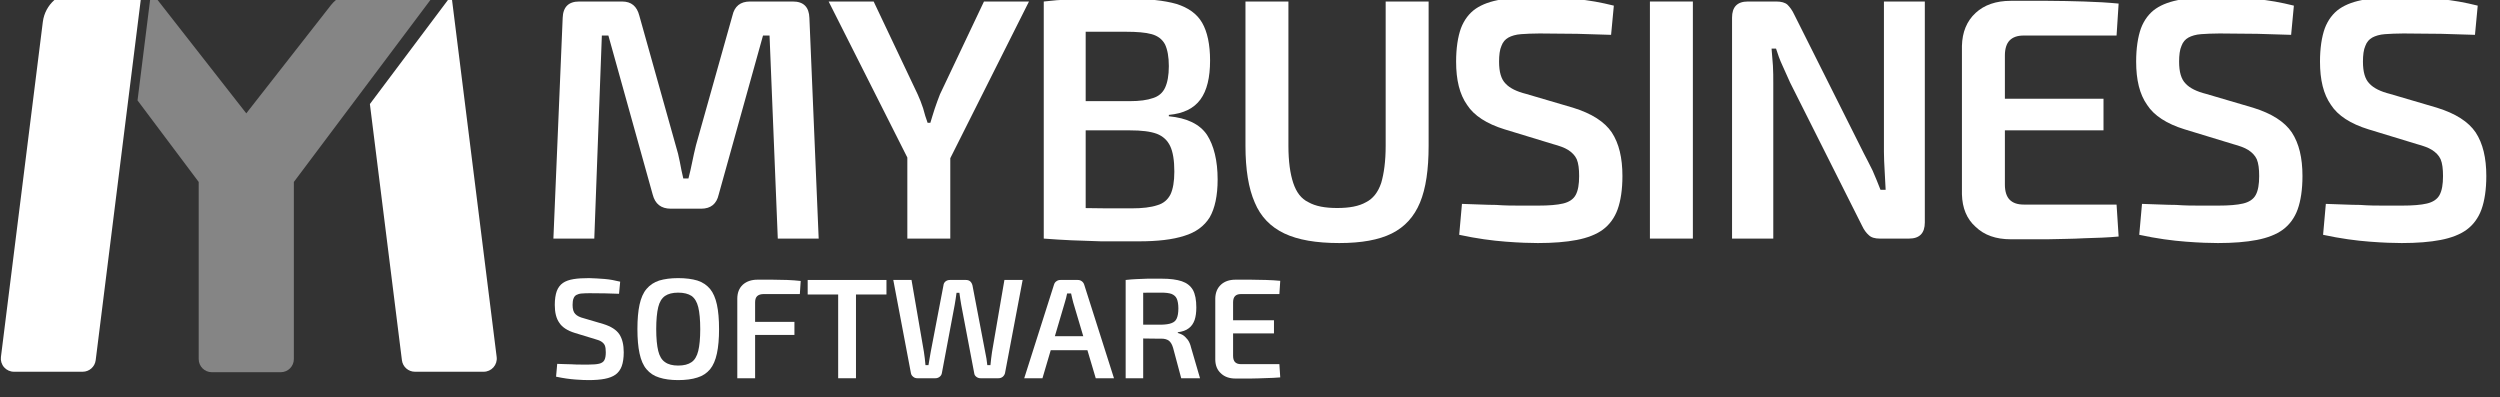 <?xml version="1.0" encoding="UTF-8" standalone="no"?>
<!DOCTYPE svg PUBLIC "-//W3C//DTD SVG 1.1//EN" "http://www.w3.org/Graphics/SVG/1.1/DTD/svg11.dtd">
<svg width="100%" height="100%" viewBox="0 0 2852 453" version="1.1" xmlns="http://www.w3.org/2000/svg" xmlns:xlink="http://www.w3.org/1999/xlink" xml:space="preserve" xmlns:serif="http://www.serif.com/" style="fill-rule:evenodd;clip-rule:evenodd;stroke-linejoin:round;stroke-miterlimit:2;">
    <rect x="0" y="0" width="2852" height="453" fill="#333333" stroke="none"/>
    <g transform="matrix(1,0,0,1,-4728,-33891)">
        <g id="myb-logo-white" transform="matrix(0.986,0,0,0.969,-1202.17,3359.8)">
            <rect x="6013.95" y="31499.8" width="2890.88" height="466.939" style="fill:none;"/>
            <g transform="matrix(1.099,0,0,1.804,1311.37,16124.7)">
                <g transform="matrix(0.79,0,0,0.572,1118.32,3698.19)">
                    <g transform="matrix(2.917,0,0,2.497,4385.36,-22620.9)">
                        <g transform="matrix(156.986,0,0,156.986,111.266,12549.3)">
                            <path d="M0.76,-0.69C0.791,-0.69 0.807,-0.674 0.808,-0.642L0.835,-0L0.716,-0L0.692,-0.591L0.673,-0.591L0.544,-0.128C0.538,-0.101 0.521,-0.087 0.493,-0.087L0.405,-0.087C0.376,-0.087 0.359,-0.101 0.352,-0.128L0.223,-0.591L0.204,-0.591L0.182,-0L0.063,-0L0.09,-0.642C0.091,-0.674 0.107,-0.69 0.138,-0.69L0.263,-0.69C0.29,-0.69 0.306,-0.676 0.313,-0.649L0.419,-0.271C0.424,-0.255 0.428,-0.239 0.431,-0.223C0.434,-0.207 0.437,-0.191 0.441,-0.175L0.456,-0.175C0.46,-0.191 0.464,-0.207 0.467,-0.223C0.47,-0.239 0.474,-0.255 0.478,-0.272L0.584,-0.649C0.59,-0.676 0.607,-0.69 0.635,-0.69L0.76,-0.69Z" style="fill:white;fill-rule:nonzero;"/>
                        </g>
                        <g transform="matrix(156.986,0,0,156.986,246.117,12549.3)">
                            <path d="M0.588,-0.69L0.355,-0.226L0.239,-0.226L0.005,-0.69L0.136,-0.69L0.264,-0.42C0.27,-0.407 0.275,-0.394 0.28,-0.379C0.284,-0.364 0.288,-0.35 0.293,-0.337L0.301,-0.337C0.305,-0.35 0.309,-0.364 0.314,-0.379C0.319,-0.394 0.324,-0.407 0.329,-0.42L0.457,-0.69L0.588,-0.69ZM0.359,-0.305L0.359,-0L0.234,-0L0.234,-0.305L0.359,-0.305Z" style="fill:white;fill-rule:nonzero;"/>
                        </g>
                        <g transform="matrix(156.986,0,0,156.986,333.087,12549.3)">
                            <path d="M0.322,-0.698C0.381,-0.698 0.428,-0.693 0.463,-0.683C0.498,-0.672 0.523,-0.654 0.538,-0.628C0.553,-0.602 0.561,-0.565 0.561,-0.518C0.561,-0.469 0.552,-0.431 0.533,-0.405C0.514,-0.379 0.484,-0.364 0.441,-0.36L0.441,-0.356C0.494,-0.351 0.531,-0.333 0.552,-0.302C0.572,-0.271 0.583,-0.227 0.583,-0.172C0.583,-0.125 0.575,-0.088 0.56,-0.062C0.544,-0.036 0.519,-0.018 0.486,-0.008C0.452,0.003 0.408,0.008 0.354,0.008C0.312,0.008 0.275,0.008 0.244,0.008C0.213,0.007 0.184,0.006 0.158,0.005C0.132,0.004 0.105,0.002 0.077,-0L0.091,-0.091C0.107,-0.09 0.137,-0.09 0.18,-0.089C0.223,-0.088 0.274,-0.088 0.333,-0.088C0.364,-0.088 0.389,-0.091 0.407,-0.097C0.425,-0.102 0.438,-0.113 0.446,-0.129C0.453,-0.144 0.457,-0.166 0.457,-0.195C0.457,-0.227 0.453,-0.252 0.445,-0.269C0.437,-0.286 0.424,-0.298 0.406,-0.305C0.387,-0.312 0.361,-0.315 0.328,-0.315L0.09,-0.315L0.09,-0.4L0.327,-0.4C0.356,-0.4 0.378,-0.403 0.395,-0.409C0.411,-0.414 0.423,-0.424 0.43,-0.439C0.437,-0.454 0.441,-0.475 0.441,-0.502C0.441,-0.529 0.437,-0.55 0.43,-0.565C0.422,-0.58 0.409,-0.59 0.391,-0.595C0.373,-0.6 0.348,-0.602 0.316,-0.602L0.222,-0.602C0.195,-0.602 0.17,-0.602 0.149,-0.602C0.128,-0.601 0.108,-0.6 0.091,-0.599L0.077,-0.69C0.102,-0.693 0.127,-0.695 0.15,-0.696C0.172,-0.697 0.198,-0.697 0.226,-0.698C0.253,-0.698 0.285,-0.698 0.322,-0.698ZM0.199,-0.69L0.199,-0L0.077,-0L0.077,-0.69L0.199,-0.69Z" style="fill:white;fill-rule:nonzero;"/>
                        </g>
                        <g transform="matrix(156.986,0,0,156.986,426.023,12549.3)">
                            <path d="M0.605,-0.69L0.605,-0.27C0.605,-0.201 0.597,-0.146 0.58,-0.105C0.563,-0.064 0.536,-0.034 0.498,-0.015C0.46,0.004 0.409,0.013 0.345,0.013C0.278,0.013 0.225,0.004 0.185,-0.015C0.145,-0.034 0.116,-0.064 0.099,-0.105C0.081,-0.146 0.072,-0.201 0.072,-0.27L0.072,-0.69L0.197,-0.69L0.197,-0.27C0.197,-0.225 0.202,-0.189 0.211,-0.162C0.22,-0.135 0.234,-0.116 0.255,-0.106C0.276,-0.094 0.304,-0.089 0.339,-0.089C0.374,-0.089 0.402,-0.094 0.423,-0.106C0.443,-0.116 0.458,-0.135 0.467,-0.162C0.475,-0.189 0.48,-0.225 0.48,-0.27L0.48,-0.69L0.605,-0.69Z" style="fill:white;fill-rule:nonzero;"/>
                        </g>
                        <g transform="matrix(156.986,0,0,156.986,526.023,12549.3)">
                            <path d="M0.289,-0.703C0.323,-0.702 0.359,-0.7 0.397,-0.697C0.434,-0.694 0.471,-0.687 0.507,-0.678L0.499,-0.593C0.47,-0.594 0.437,-0.595 0.4,-0.596C0.362,-0.596 0.326,-0.597 0.291,-0.597C0.27,-0.597 0.252,-0.596 0.237,-0.595C0.222,-0.594 0.209,-0.59 0.2,-0.585C0.191,-0.58 0.184,-0.572 0.18,-0.561C0.175,-0.55 0.173,-0.534 0.173,-0.515C0.173,-0.485 0.179,-0.464 0.192,-0.451C0.204,-0.438 0.224,-0.428 0.252,-0.421L0.388,-0.381C0.443,-0.364 0.48,-0.34 0.501,-0.309C0.522,-0.277 0.532,-0.235 0.532,-0.182C0.532,-0.143 0.527,-0.11 0.518,-0.085C0.509,-0.06 0.494,-0.04 0.475,-0.026C0.456,-0.012 0.43,-0.002 0.399,0.004C0.368,0.01 0.33,0.013 0.286,0.013C0.263,0.013 0.232,0.012 0.193,0.009C0.153,0.006 0.108,-0 0.057,-0.011L0.065,-0.101C0.104,-0.1 0.137,-0.098 0.164,-0.098C0.191,-0.096 0.214,-0.096 0.233,-0.096L0.287,-0.096C0.318,-0.096 0.342,-0.098 0.359,-0.102C0.376,-0.106 0.389,-0.114 0.396,-0.127C0.403,-0.14 0.406,-0.158 0.406,-0.182C0.406,-0.203 0.404,-0.219 0.399,-0.231C0.394,-0.242 0.385,-0.251 0.374,-0.258C0.363,-0.265 0.348,-0.27 0.33,-0.275L0.189,-0.318C0.137,-0.334 0.1,-0.358 0.08,-0.389C0.058,-0.42 0.048,-0.462 0.048,-0.515C0.048,-0.554 0.053,-0.587 0.062,-0.612C0.071,-0.636 0.086,-0.656 0.105,-0.669C0.124,-0.682 0.149,-0.691 0.18,-0.696C0.21,-0.701 0.246,-0.703 0.289,-0.703Z" style="fill:white;fill-rule:nonzero;"/>
                        </g>
                        <g transform="matrix(156.986,0,0,156.986,610.01,12549.3)">
                            <rect x="0.077" y="-0.69" width="0.125" height="0.69" style="fill:white;fill-rule:nonzero;"/>
                        </g>
                        <g transform="matrix(156.986,0,0,156.986,647.53,12549.3)">
                            <path d="M0.638,-0.69L0.638,-0.047C0.638,-0.016 0.623,-0 0.592,-0L0.507,-0C0.493,-0 0.482,-0.003 0.475,-0.01C0.468,-0.016 0.461,-0.025 0.455,-0.038L0.246,-0.454C0.239,-0.469 0.232,-0.485 0.224,-0.503C0.216,-0.52 0.21,-0.537 0.205,-0.553L0.192,-0.553C0.193,-0.536 0.195,-0.52 0.196,-0.503C0.197,-0.486 0.197,-0.469 0.197,-0.452L0.197,-0L0.077,-0L0.077,-0.643C0.077,-0.674 0.092,-0.69 0.123,-0.69L0.206,-0.69C0.22,-0.69 0.231,-0.687 0.238,-0.681C0.245,-0.674 0.252,-0.665 0.258,-0.652L0.461,-0.247C0.469,-0.232 0.477,-0.216 0.486,-0.198C0.494,-0.179 0.502,-0.161 0.509,-0.142L0.524,-0.142C0.523,-0.161 0.522,-0.18 0.521,-0.199C0.52,-0.217 0.519,-0.235 0.519,-0.253L0.519,-0.69L0.638,-0.69Z" style="fill:white;fill-rule:nonzero;"/>
                        </g>
                        <g transform="matrix(156.986,0,0,156.986,753.496,12549.3)">
                            <path d="M0.213,-0.692L0.32,-0.692C0.356,-0.692 0.392,-0.691 0.427,-0.69C0.462,-0.689 0.496,-0.687 0.527,-0.684L0.521,-0.591L0.251,-0.591C0.232,-0.591 0.219,-0.586 0.21,-0.577C0.201,-0.568 0.196,-0.553 0.196,-0.533L0.196,-0.157C0.196,-0.137 0.201,-0.122 0.21,-0.113C0.219,-0.104 0.232,-0.099 0.251,-0.099L0.521,-0.099L0.527,-0.006C0.496,-0.003 0.462,-0.002 0.427,-0.001C0.392,0.001 0.356,0.001 0.32,0.002C0.283,0.002 0.248,0.002 0.213,0.002C0.17,0.002 0.136,-0.01 0.111,-0.034C0.085,-0.057 0.072,-0.089 0.071,-0.129L0.071,-0.561C0.072,-0.601 0.085,-0.633 0.111,-0.657C0.136,-0.68 0.17,-0.692 0.213,-0.692ZM0.089,-0.407L0.483,-0.407L0.483,-0.315L0.089,-0.315L0.089,-0.407Z" style="fill:white;fill-rule:nonzero;"/>
                        </g>
                        <g transform="matrix(156.986,0,0,156.986,836.698,12549.3)">
                            <path d="M0.289,-0.703C0.323,-0.702 0.359,-0.7 0.397,-0.697C0.434,-0.694 0.471,-0.687 0.507,-0.678L0.499,-0.593C0.47,-0.594 0.437,-0.595 0.4,-0.596C0.362,-0.596 0.326,-0.597 0.291,-0.597C0.27,-0.597 0.252,-0.596 0.237,-0.595C0.222,-0.594 0.209,-0.59 0.2,-0.585C0.191,-0.58 0.184,-0.572 0.18,-0.561C0.175,-0.55 0.173,-0.534 0.173,-0.515C0.173,-0.485 0.179,-0.464 0.192,-0.451C0.204,-0.438 0.224,-0.428 0.252,-0.421L0.388,-0.381C0.443,-0.364 0.48,-0.34 0.501,-0.309C0.522,-0.277 0.532,-0.235 0.532,-0.182C0.532,-0.143 0.527,-0.11 0.518,-0.085C0.509,-0.06 0.494,-0.04 0.475,-0.026C0.456,-0.012 0.43,-0.002 0.399,0.004C0.368,0.01 0.33,0.013 0.286,0.013C0.263,0.013 0.232,0.012 0.193,0.009C0.153,0.006 0.108,-0 0.057,-0.011L0.065,-0.101C0.104,-0.1 0.137,-0.098 0.164,-0.098C0.191,-0.096 0.214,-0.096 0.233,-0.096L0.287,-0.096C0.318,-0.096 0.342,-0.098 0.359,-0.102C0.376,-0.106 0.389,-0.114 0.396,-0.127C0.403,-0.14 0.406,-0.158 0.406,-0.182C0.406,-0.203 0.404,-0.219 0.399,-0.231C0.394,-0.242 0.385,-0.251 0.374,-0.258C0.363,-0.265 0.348,-0.27 0.33,-0.275L0.189,-0.318C0.137,-0.334 0.1,-0.358 0.08,-0.389C0.058,-0.42 0.048,-0.462 0.048,-0.515C0.048,-0.554 0.053,-0.587 0.062,-0.612C0.071,-0.636 0.086,-0.656 0.105,-0.669C0.124,-0.682 0.149,-0.691 0.18,-0.696C0.21,-0.701 0.246,-0.703 0.289,-0.703Z" style="fill:white;fill-rule:nonzero;"/>
                        </g>
                        <g transform="matrix(156.986,0,0,156.986,920.686,12549.3)">
                            <path d="M0.289,-0.703C0.323,-0.702 0.359,-0.7 0.397,-0.697C0.434,-0.694 0.471,-0.687 0.507,-0.678L0.499,-0.593C0.47,-0.594 0.437,-0.595 0.4,-0.596C0.362,-0.596 0.326,-0.597 0.291,-0.597C0.27,-0.597 0.252,-0.596 0.237,-0.595C0.222,-0.594 0.209,-0.59 0.2,-0.585C0.191,-0.58 0.184,-0.572 0.18,-0.561C0.175,-0.55 0.173,-0.534 0.173,-0.515C0.173,-0.485 0.179,-0.464 0.192,-0.451C0.204,-0.438 0.224,-0.428 0.252,-0.421L0.388,-0.381C0.443,-0.364 0.48,-0.34 0.501,-0.309C0.522,-0.277 0.532,-0.235 0.532,-0.182C0.532,-0.143 0.527,-0.11 0.518,-0.085C0.509,-0.06 0.494,-0.04 0.475,-0.026C0.456,-0.012 0.43,-0.002 0.399,0.004C0.368,0.01 0.33,0.013 0.286,0.013C0.263,0.013 0.232,0.012 0.193,0.009C0.153,0.006 0.108,-0 0.057,-0.011L0.065,-0.101C0.104,-0.1 0.137,-0.098 0.164,-0.098C0.191,-0.096 0.214,-0.096 0.233,-0.096L0.287,-0.096C0.318,-0.096 0.342,-0.098 0.359,-0.102C0.376,-0.106 0.389,-0.114 0.396,-0.127C0.403,-0.14 0.406,-0.158 0.406,-0.182C0.406,-0.203 0.404,-0.219 0.399,-0.231C0.394,-0.242 0.385,-0.251 0.374,-0.258C0.363,-0.265 0.348,-0.27 0.33,-0.275L0.189,-0.318C0.137,-0.334 0.1,-0.358 0.08,-0.389C0.058,-0.42 0.048,-0.462 0.048,-0.515C0.048,-0.554 0.053,-0.587 0.062,-0.612C0.071,-0.636 0.086,-0.656 0.105,-0.669C0.124,-0.682 0.149,-0.691 0.18,-0.696C0.21,-0.701 0.246,-0.703 0.289,-0.703Z" style="fill:white;fill-rule:nonzero;"/>
                        </g>
                    </g>
                    <g transform="matrix(3.228,0,0,2.763,-18255.6,-82112.1)">
                        <g transform="matrix(58.816,0,0,58.816,7121.16,32930.2)">
                            <path d="M0.289,-0.703C0.323,-0.702 0.359,-0.7 0.397,-0.697C0.434,-0.694 0.471,-0.687 0.507,-0.678L0.499,-0.593C0.47,-0.594 0.437,-0.595 0.4,-0.596C0.362,-0.596 0.326,-0.597 0.291,-0.597C0.27,-0.597 0.252,-0.596 0.237,-0.595C0.222,-0.594 0.209,-0.59 0.2,-0.585C0.191,-0.58 0.184,-0.572 0.18,-0.561C0.175,-0.55 0.173,-0.534 0.173,-0.515C0.173,-0.485 0.179,-0.464 0.192,-0.451C0.204,-0.438 0.224,-0.428 0.252,-0.421L0.388,-0.381C0.443,-0.364 0.48,-0.34 0.501,-0.309C0.522,-0.277 0.532,-0.235 0.532,-0.182C0.532,-0.143 0.527,-0.11 0.518,-0.085C0.509,-0.06 0.494,-0.04 0.475,-0.026C0.456,-0.012 0.43,-0.002 0.399,0.004C0.368,0.01 0.33,0.013 0.286,0.013C0.263,0.013 0.232,0.012 0.193,0.009C0.153,0.006 0.108,-0 0.057,-0.011L0.065,-0.101C0.104,-0.1 0.137,-0.098 0.164,-0.098C0.191,-0.096 0.214,-0.096 0.233,-0.096L0.287,-0.096C0.318,-0.096 0.342,-0.098 0.359,-0.102C0.376,-0.106 0.389,-0.114 0.396,-0.127C0.403,-0.14 0.406,-0.158 0.406,-0.182C0.406,-0.203 0.404,-0.219 0.399,-0.231C0.394,-0.242 0.385,-0.251 0.374,-0.258C0.363,-0.265 0.348,-0.27 0.33,-0.275L0.189,-0.318C0.137,-0.334 0.1,-0.358 0.08,-0.389C0.058,-0.42 0.048,-0.462 0.048,-0.515C0.048,-0.554 0.053,-0.587 0.062,-0.612C0.071,-0.636 0.086,-0.656 0.105,-0.669C0.124,-0.682 0.149,-0.691 0.18,-0.696C0.21,-0.701 0.246,-0.703 0.289,-0.703Z" style="fill:white;fill-rule:nonzero;"/>
                        </g>
                        <g transform="matrix(58.816,0,0,58.816,7154.98,32930.2)">
                            <path d="M0.339,-0.703C0.392,-0.703 0.437,-0.697 0.474,-0.686C0.511,-0.674 0.54,-0.654 0.563,-0.627C0.585,-0.6 0.601,-0.563 0.611,-0.517C0.621,-0.471 0.626,-0.414 0.626,-0.345C0.626,-0.277 0.621,-0.22 0.611,-0.174C0.601,-0.127 0.585,-0.09 0.563,-0.063C0.54,-0.036 0.511,-0.016 0.474,-0.005C0.437,0.007 0.392,0.013 0.339,0.013C0.287,0.013 0.243,0.007 0.206,-0.005C0.169,-0.016 0.14,-0.036 0.117,-0.063C0.094,-0.09 0.078,-0.127 0.068,-0.174C0.058,-0.22 0.053,-0.277 0.053,-0.345C0.053,-0.414 0.058,-0.471 0.068,-0.517C0.078,-0.563 0.094,-0.6 0.117,-0.627C0.14,-0.654 0.169,-0.674 0.206,-0.686C0.243,-0.697 0.287,-0.703 0.339,-0.703ZM0.339,-0.601C0.3,-0.601 0.269,-0.593 0.247,-0.578C0.224,-0.562 0.208,-0.536 0.199,-0.499C0.19,-0.462 0.185,-0.41 0.185,-0.345C0.185,-0.28 0.19,-0.229 0.199,-0.192C0.208,-0.155 0.224,-0.128 0.247,-0.113C0.269,-0.097 0.3,-0.089 0.339,-0.089C0.379,-0.089 0.41,-0.097 0.433,-0.113C0.455,-0.128 0.471,-0.155 0.48,-0.192C0.489,-0.229 0.494,-0.28 0.494,-0.345C0.494,-0.41 0.489,-0.462 0.48,-0.499C0.471,-0.536 0.455,-0.562 0.433,-0.578C0.41,-0.593 0.379,-0.601 0.339,-0.601Z" style="fill:white;fill-rule:nonzero;"/>
                        </g>
                        <g transform="matrix(58.816,0,0,58.816,7194.92,32930.2)">
                            <path d="M0.217,-0.692C0.251,-0.692 0.286,-0.692 0.321,-0.692C0.356,-0.691 0.39,-0.691 0.425,-0.69C0.459,-0.689 0.491,-0.686 0.52,-0.683L0.514,-0.591L0.26,-0.591C0.24,-0.591 0.225,-0.586 0.215,-0.577C0.205,-0.568 0.2,-0.553 0.2,-0.533L0.2,-0L0.075,-0L0.075,-0.558C0.075,-0.6 0.088,-0.633 0.114,-0.657C0.14,-0.68 0.174,-0.692 0.217,-0.692ZM0.092,-0.396L0.476,-0.396L0.476,-0.304L0.092,-0.304L0.092,-0.396Z" style="fill:white;fill-rule:nonzero;"/>
                        </g>
                        <g transform="matrix(58.816,0,0,58.816,7227.21,32930.2)">
                            <path d="M0.359,-0.69L0.359,-0L0.234,-0L0.234,-0.69L0.359,-0.69ZM0.573,-0.69L0.573,-0.588L0.02,-0.588L0.02,-0.69L0.573,-0.69Z" style="fill:white;fill-rule:nonzero;"/>
                        </g>
                        <g transform="matrix(58.816,0,0,58.816,7262.08,32930.2)">
                            <path d="M0.936,-0.69L0.812,-0.035C0.809,-0.025 0.804,-0.017 0.796,-0.01C0.787,-0.003 0.777,-0 0.765,-0L0.641,-0C0.63,-0 0.62,-0.003 0.611,-0.01C0.602,-0.017 0.597,-0.025 0.596,-0.036L0.505,-0.515C0.502,-0.53 0.5,-0.544 0.498,-0.558C0.496,-0.572 0.494,-0.586 0.492,-0.6L0.472,-0.6C0.47,-0.586 0.468,-0.572 0.466,-0.558C0.463,-0.543 0.461,-0.529 0.459,-0.515L0.369,-0.036C0.367,-0.025 0.362,-0.017 0.353,-0.01C0.344,-0.003 0.334,-0 0.323,-0L0.198,-0C0.186,-0 0.176,-0.003 0.168,-0.01C0.159,-0.017 0.154,-0.025 0.152,-0.035L0.028,-0.69L0.156,-0.69L0.243,-0.185C0.245,-0.172 0.247,-0.157 0.249,-0.141C0.25,-0.125 0.252,-0.109 0.254,-0.092L0.275,-0.092C0.278,-0.107 0.28,-0.123 0.283,-0.14C0.286,-0.156 0.288,-0.171 0.291,-0.186L0.38,-0.651C0.381,-0.663 0.386,-0.673 0.395,-0.68C0.404,-0.687 0.414,-0.69 0.425,-0.69L0.538,-0.69C0.55,-0.69 0.56,-0.687 0.568,-0.68C0.576,-0.673 0.581,-0.663 0.584,-0.651L0.673,-0.185C0.676,-0.17 0.679,-0.154 0.682,-0.138C0.684,-0.122 0.686,-0.107 0.688,-0.092L0.71,-0.092C0.711,-0.107 0.713,-0.123 0.715,-0.139C0.717,-0.155 0.719,-0.17 0.721,-0.184L0.808,-0.69L0.936,-0.69Z" style="fill:white;fill-rule:nonzero;"/>
                        </g>
                        <g transform="matrix(58.816,0,0,58.816,7317.49,32930.2)">
                            <path d="M0.381,-0.69C0.392,-0.69 0.401,-0.687 0.409,-0.681C0.417,-0.675 0.423,-0.667 0.426,-0.657L0.635,-0L0.507,-0L0.349,-0.532C0.346,-0.543 0.344,-0.553 0.341,-0.564C0.338,-0.575 0.336,-0.585 0.334,-0.595L0.306,-0.595C0.304,-0.585 0.302,-0.575 0.299,-0.564C0.296,-0.553 0.293,-0.543 0.29,-0.532L0.133,-0L0.005,-0L0.214,-0.657C0.217,-0.667 0.222,-0.675 0.231,-0.681C0.239,-0.687 0.248,-0.69 0.259,-0.69L0.381,-0.69ZM0.497,-0.295L0.497,-0.197L0.142,-0.197L0.142,-0.295L0.497,-0.295Z" style="fill:white;fill-rule:nonzero;"/>
                        </g>
                        <g transform="matrix(58.816,0,0,58.816,7355.13,32930.2)">
                            <path d="M0.331,-0.699C0.388,-0.699 0.435,-0.693 0.471,-0.681C0.506,-0.669 0.532,-0.649 0.549,-0.62C0.565,-0.591 0.573,-0.55 0.573,-0.497C0.573,-0.462 0.569,-0.433 0.561,-0.409C0.552,-0.384 0.539,-0.365 0.52,-0.351C0.501,-0.336 0.475,-0.327 0.443,-0.323L0.443,-0.318C0.454,-0.315 0.466,-0.31 0.479,-0.303C0.491,-0.295 0.502,-0.284 0.513,-0.27C0.523,-0.256 0.531,-0.238 0.536,-0.216L0.599,-0L0.467,-0L0.41,-0.213C0.403,-0.237 0.393,-0.254 0.38,-0.264C0.367,-0.273 0.35,-0.278 0.328,-0.278C0.285,-0.278 0.248,-0.278 0.217,-0.279C0.186,-0.279 0.161,-0.279 0.141,-0.28C0.12,-0.281 0.102,-0.281 0.087,-0.281L0.09,-0.376L0.328,-0.376C0.358,-0.377 0.382,-0.38 0.399,-0.387C0.416,-0.393 0.429,-0.404 0.436,-0.421C0.443,-0.437 0.447,-0.46 0.447,-0.49C0.447,-0.519 0.443,-0.542 0.436,-0.558C0.429,-0.574 0.416,-0.585 0.399,-0.592C0.382,-0.598 0.358,-0.601 0.328,-0.601C0.269,-0.601 0.219,-0.601 0.177,-0.6C0.135,-0.599 0.106,-0.599 0.091,-0.598L0.077,-0.69C0.104,-0.693 0.129,-0.695 0.153,-0.696C0.176,-0.697 0.202,-0.698 0.23,-0.699C0.258,-0.699 0.292,-0.699 0.331,-0.699ZM0.2,-0.69L0.2,-0L0.077,-0L0.077,-0.69L0.2,-0.69Z" style="fill:white;fill-rule:nonzero;"/>
                        </g>
                        <g transform="matrix(58.816,0,0,58.816,7392.48,32930.2)">
                            <path d="M0.213,-0.692L0.32,-0.692C0.356,-0.692 0.392,-0.691 0.427,-0.69C0.462,-0.689 0.496,-0.687 0.527,-0.684L0.521,-0.591L0.251,-0.591C0.232,-0.591 0.219,-0.586 0.21,-0.577C0.201,-0.568 0.196,-0.553 0.196,-0.533L0.196,-0.157C0.196,-0.137 0.201,-0.122 0.21,-0.113C0.219,-0.104 0.232,-0.099 0.251,-0.099L0.521,-0.099L0.527,-0.006C0.496,-0.003 0.462,-0.002 0.427,-0.001C0.392,0.001 0.356,0.001 0.32,0.002C0.283,0.002 0.248,0.002 0.213,0.002C0.17,0.002 0.136,-0.01 0.111,-0.034C0.085,-0.057 0.072,-0.089 0.071,-0.129L0.071,-0.561C0.072,-0.601 0.085,-0.633 0.111,-0.657C0.136,-0.68 0.17,-0.692 0.213,-0.692ZM0.089,-0.407L0.483,-0.407L0.483,-0.315L0.089,-0.315L0.089,-0.407Z" style="fill:white;fill-rule:nonzero;"/>
                        </g>
                    </g>
                </g>
                <g transform="matrix(2.582,0,0,1.6,-1468.03,2365.86)">
                    <g transform="matrix(-0.388,0,0,0.388,3073.21,2222.93)">
                        <clipPath id="_clip1">
                            <path d="M1539.81,4131.58L2239.81,4131.58L2239.81,4671.58L1539.81,4671.58L1539.81,4131.58ZM1959.81,4391.58C1959.81,4391.58 2017.92,4314.1 2061.81,4255.58C2070.9,4243.46 2072.36,4227.25 2065.59,4213.7C2058.81,4200.14 2044.96,4191.58 2029.81,4191.58C2018.05,4191.58 2009.81,4191.58 2009.81,4191.58L1909.81,4319.44C1909.81,4319.44 1848.39,4240.91 1821.82,4206.94C1814.24,4197.25 1802.62,4191.58 1790.31,4191.58C1774.46,4191.58 1709.81,4161.58 1709.81,4161.58L1704.31,4183.58L1709.81,4191.58L1859.81,4391.58L1859.81,4576.58C1859.81,4580.56 1861.39,4584.38 1864.2,4587.19C1867.02,4590 1870.83,4591.58 1874.81,4591.58L1944.81,4591.58C1948.79,4591.58 1952.6,4590 1955.41,4587.19C1958.23,4584.38 1959.81,4580.56 1959.81,4576.58C1959.81,4530.1 1959.81,4391.58 1959.81,4391.58Z"/>
                        </clipPath>
                        <g clip-path="url(#_clip1)">
                            <path d="M1675.44,4586.58C1671.48,4586.58 1667.72,4584.89 1665.1,4581.92C1662.48,4578.95 1661.26,4575 1661.75,4571.07C1670.95,4497.42 1709.81,4186.58 1709.81,4186.58C1709.81,4186.58 1740.68,4186.58 1768.12,4186.58C1778.68,4186.58 1788.73,4191.12 1795.71,4199.03C1802.7,4206.94 1805.95,4217.47 1804.64,4227.95C1793.52,4316.9 1767.81,4522.55 1761.32,4574.5C1760.46,4581.4 1754.59,4586.58 1747.63,4586.58C1729.49,4586.58 1695.39,4586.58 1675.44,4586.58Z" style="fill:white;"/>
                        </g>
                    </g>
                    <g transform="matrix(0.388,0,0,0.388,1509,2378.16)">
                        <clipPath id="_clip2">
                            <path d="M2516.59,3647L1646.59,3647L1646.59,4357L2516.59,4357L2516.59,3647ZM1873.58,4187C1869.28,4187 1865.18,4185.15 1862.33,4181.93C1859.49,4178.7 1858.16,4174.41 1858.69,4170.14C1866.22,4109.94 1891.86,3904.8 1902.21,3822.04C1904.71,3802.02 1921.72,3787 1941.9,3787L2006.59,3787C2006.59,3787 1966.86,4104.8 1958.23,4173.86C1957.29,4181.37 1950.91,4187 1943.34,4187C1925.39,4187 1893.29,4187 1873.58,4187Z"/>
                        </clipPath>
                        <g clip-path="url(#_clip2)">
                            <path d="M2056.59,3987C2056.59,3987 1994.99,3904.88 1950.75,3845.88C1942.38,3834.73 1941.04,3819.81 1947.27,3807.34C1953.5,3794.88 1966.25,3787 1980.18,3787C1995.24,3787 2006.59,3787 2006.59,3787L2106.59,3914.86C2106.59,3914.86 2169.52,3834.39 2195.54,3801.13C2202.51,3792.21 2213.2,3787 2224.52,3787C2253.3,3787 2306.59,3787 2306.59,3787L2156.59,3987L2156.59,4173.2C2156.59,4180.82 2150.41,4187 2142.79,4187C2123.71,4187 2089.47,4187 2070.39,4187C2062.76,4187 2056.59,4180.82 2056.59,4173.2C2056.59,4127.96 2056.59,3987 2056.59,3987Z" style="fill:white;fill-opacity:0.4;"/>
                        </g>
                    </g>
                    <g transform="matrix(0.388,0,0,0.388,1581.56,2222.93)">
                        <path d="M1675.44,4586.58C1671.48,4586.58 1667.72,4584.89 1665.1,4581.92C1662.48,4578.95 1661.26,4575 1661.75,4571.07C1669.13,4511.99 1695.6,4300.26 1705.78,4218.82C1708.08,4200.4 1723.74,4186.58 1742.29,4186.58L1809.81,4186.58C1809.81,4186.58 1769.67,4507.68 1761.32,4574.5C1760.46,4581.4 1754.59,4586.58 1747.63,4586.58L1675.44,4586.58Z" style="fill:white;"/>
                    </g>
                </g>
            </g>
        </g>
    </g>
</svg>
